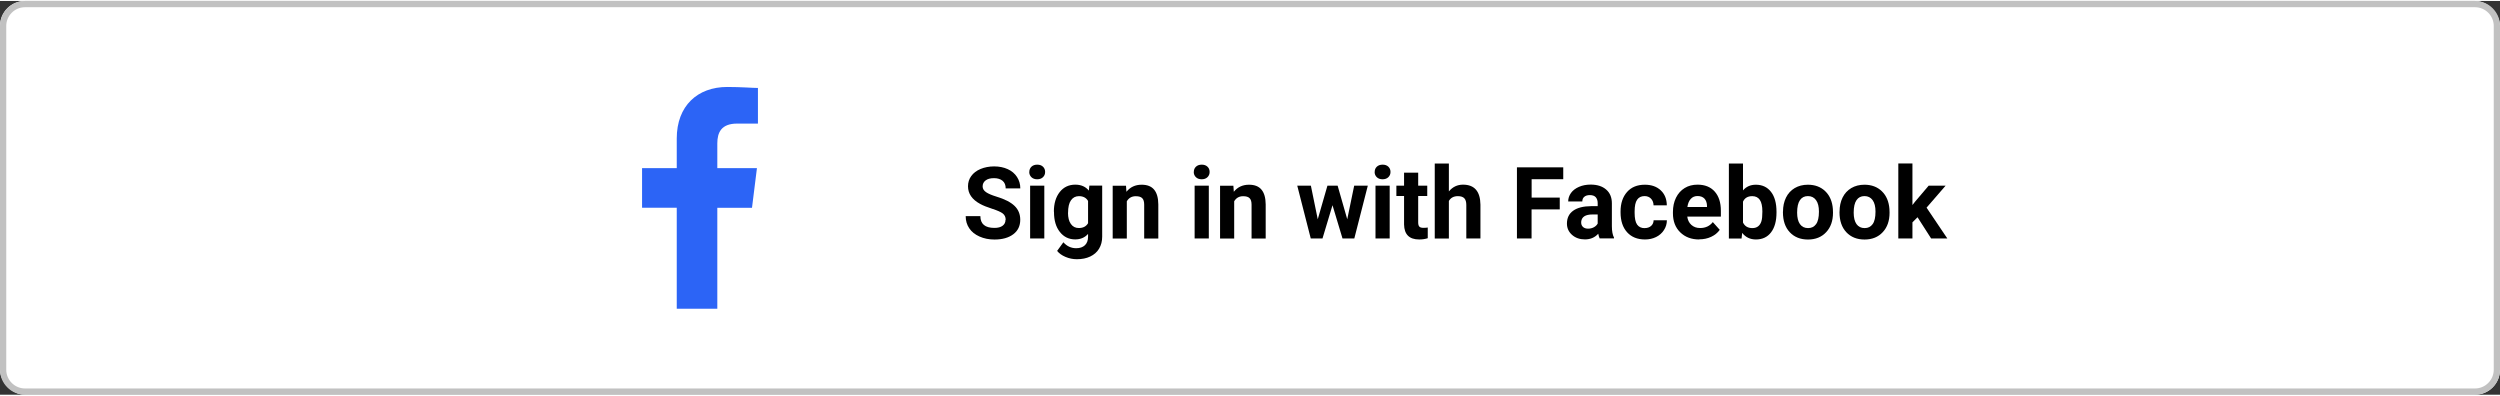 <?xml version="1.0" encoding="UTF-8"?><svg id="Layer_1" xmlns="http://www.w3.org/2000/svg" width="5.56in" height=".88in" viewBox="0 0 400 63"><rect x="0" y="0" width="400" height="63" fill="#333333" stroke="none"/><g id="Rectangle_369"><rect x="0" y="0" width="400" height="63" rx="4" ry="4" fill="#fff"/><rect x=".5" y=".5" width="399" height="62" rx="3.5" ry="3.5" fill="#fff"/><path d="M396,63H4c-2.21,0-4-1.79-4-4V4C0,1.79,1.79,0,4,0h392c2.21,0,4,1.79,4,4v55c0,2.21-1.79,4-4,4ZM4,1c-1.65,0-3,1.35-3,3v55c0,1.65,1.35,3,3,3h392c1.65,0,3-1.35,3-3V4c0-1.65-1.35-3-3-3H4Z" fill="#c1c1c1"/></g><g id="Sign_in_with_Facebook" isolation="isolate"><g isolation="isolate"><path d="M160.91,35.02c0-.44-.16-.78-.47-1.02s-.88-.49-1.69-.75-1.46-.52-1.93-.78c-1.29-.7-1.94-1.64-1.94-2.82,0-.61.17-1.16.52-1.64.35-.48.84-.86,1.49-1.13s1.38-.41,2.18-.41,1.54.15,2.17.44c.64.29,1.13.71,1.48,1.25s.53,1.15.53,1.83h-2.34c0-.52-.16-.93-.49-1.21s-.79-.43-1.38-.43-1.02.12-1.34.36c-.32.24-.48.56-.48.96,0,.37.19.68.56.93.37.25.92.48,1.64.7,1.33.4,2.3.9,2.91,1.49s.91,1.33.91,2.22c0,.98-.37,1.76-1.12,2.32-.75.56-1.75.84-3.01.84-.88,0-1.67-.16-2.39-.48s-1.27-.76-1.64-1.32c-.38-.56-.57-1.2-.57-1.94h2.35c0,1.25.75,1.88,2.25,1.88.56,0,.99-.11,1.3-.34s.47-.54.47-.95Z"/><path d="M164.69,27.36c0-.34.11-.62.34-.84s.54-.33.93-.33.69.11.92.33c.23.22.34.5.34.84s-.12.62-.35.84c-.23.22-.54.33-.92.33s-.69-.11-.92-.33c-.23-.22-.35-.5-.35-.84ZM167.09,38h-2.27v-8.45h2.27v8.45Z"/><path d="M168.62,33.71c0-1.3.31-2.34.93-3.13s1.45-1.19,2.5-1.19c.93,0,1.65.32,2.16.95l.09-.8h2.05v8.17c0,.74-.17,1.38-.5,1.93s-.81.96-1.42,1.25-1.32.43-2.14.43c-.62,0-1.22-.12-1.81-.37-.59-.25-1.03-.57-1.34-.96l1-1.38c.56.63,1.24.95,2.05.95.6,0,1.06-.16,1.4-.48.33-.32.5-.77.5-1.36v-.45c-.52.59-1.21.88-2.05.88-1.02,0-1.84-.4-2.46-1.19-.63-.79-.94-1.85-.94-3.16v-.09ZM170.88,33.88c0,.77.15,1.37.46,1.8.31.44.73.65,1.27.65.69,0,1.18-.26,1.48-.77v-3.56c-.3-.52-.79-.77-1.46-.77-.54,0-.97.22-1.28.67-.31.44-.46,1.11-.46,1.99Z"/><path d="M180.16,29.55l.07.98c.6-.75,1.41-1.13,2.43-1.13.9,0,1.56.26,2,.79s.66,1.31.67,2.36v5.46h-2.26v-5.41c0-.48-.1-.83-.31-1.04-.21-.22-.55-.32-1.04-.32-.64,0-1.11.27-1.43.81v5.96h-2.26v-8.45h2.12Z"/><path d="M191.01,27.36c0-.34.11-.62.34-.84s.54-.33.93-.33.69.11.92.33c.23.22.34.5.34.84s-.12.62-.35.84c-.23.22-.54.33-.92.33s-.69-.11-.92-.33c-.23-.22-.35-.5-.35-.84ZM193.41,38h-2.27v-8.45h2.27v8.45Z"/><path d="M197.34,29.55l.07.98c.6-.75,1.41-1.13,2.43-1.13.9,0,1.56.26,2,.79s.66,1.31.67,2.36v5.46h-2.26v-5.41c0-.48-.1-.83-.31-1.04-.21-.22-.55-.32-1.04-.32-.64,0-1.11.27-1.43.81v5.96h-2.26v-8.45h2.12Z"/><path d="M215.56,34.93l1.11-5.38h2.18l-2.16,8.45h-1.89l-1.6-5.32-1.6,5.32h-1.88l-2.16-8.45h2.18l1.1,5.38,1.55-5.38h1.63l1.54,5.38Z"/><path d="M219.95,27.36c0-.34.11-.62.34-.84s.54-.33.93-.33.69.11.92.33c.23.22.34.5.34.84s-.12.62-.35.84c-.23.22-.54.33-.92.33s-.69-.11-.92-.33c-.23-.22-.35-.5-.35-.84ZM222.35,38h-2.27v-8.45h2.27v8.45Z"/><path d="M226.91,27.47v2.08h1.45v1.66h-1.45v4.22c0,.31.06.54.18.67.12.14.35.2.69.2.25,0,.47-.02.66-.05v1.71c-.44.14-.9.2-1.37.2-1.58,0-2.39-.8-2.42-2.4v-4.55h-1.23v-1.66h1.23v-2.08h2.26Z"/><path d="M231.82,30.47c.6-.72,1.35-1.08,2.26-1.08,1.83,0,2.76,1.07,2.79,3.2v5.41h-2.26v-5.35c0-.48-.1-.84-.31-1.07-.21-.23-.55-.35-1.04-.35-.66,0-1.14.25-1.44.77v6.01h-2.26v-12h2.26v4.47Z"/><path d="M249.55,33.35h-4.5v4.65h-2.34v-11.38h7.41v1.9h-5.06v2.94h4.5v1.89Z"/><path d="M255.95,38c-.1-.2-.18-.46-.23-.76-.55.61-1.26.91-2.13.91-.83,0-1.51-.24-2.06-.72-.54-.48-.82-1.08-.82-1.81,0-.9.33-1.58,1-2.06s1.62-.72,2.88-.73h1.04v-.48c0-.39-.1-.7-.3-.94-.2-.23-.52-.35-.95-.35-.38,0-.68.09-.89.27-.22.18-.32.43-.32.75h-2.26c0-.49.15-.94.45-1.36.3-.42.73-.74,1.28-.98.55-.24,1.17-.36,1.86-.36,1.04,0,1.87.26,2.48.79.61.52.92,1.26.92,2.21v3.66c0,.8.12,1.41.34,1.82v.13h-2.28ZM254.09,36.43c.33,0,.64-.07.92-.22s.49-.35.62-.6v-1.45h-.84c-1.13,0-1.73.39-1.8,1.17v.13c0,.28.09.51.29.7.2.18.47.27.81.27Z"/><path d="M263.15,36.34c.42,0,.75-.11,1.02-.34.26-.23.4-.53.41-.91h2.12c0,.57-.16,1.1-.47,1.57-.31.48-.73.85-1.26,1.11-.53.26-1.12.39-1.77.39-1.21,0-2.16-.38-2.86-1.15-.7-.77-1.05-1.83-1.05-3.18v-.15c0-1.3.35-2.34,1.04-3.12.69-.78,1.64-1.16,2.85-1.16,1.06,0,1.9.3,2.54.9.64.6.96,1.4.97,2.4h-2.12c-.01-.44-.15-.8-.41-1.07-.26-.27-.6-.41-1.03-.41-.53,0-.92.19-1.19.58-.27.38-.4,1-.4,1.87v.23c0,.87.13,1.5.4,1.88s.67.57,1.21.57Z"/><path d="M271.87,38.16c-1.24,0-2.25-.38-3.03-1.14-.78-.76-1.17-1.77-1.17-3.04v-.22c0-.85.16-1.61.49-2.28s.79-1.18,1.39-1.55,1.29-.54,2.06-.54c1.16,0,2.07.36,2.73,1.09s1,1.76,1,3.1v.92h-5.38c.07.55.29,1,.66,1.33s.83.5,1.39.5c.87,0,1.55-.32,2.04-.95l1.11,1.24c-.34.48-.8.85-1.38,1.12s-1.22.4-1.92.4ZM271.61,31.21c-.45,0-.81.15-1.09.46-.28.3-.46.74-.54,1.3h3.14v-.18c-.01-.5-.15-.89-.41-1.17-.26-.27-.63-.41-1.11-.41Z"/><path d="M284.24,33.85c0,1.35-.29,2.41-.87,3.17s-1.39,1.14-2.42,1.14c-.92,0-1.65-.35-2.2-1.05l-.1.9h-2.03v-12h2.26v4.3c.52-.61,1.21-.91,2.05-.91,1.03,0,1.84.38,2.43,1.14s.88,1.82.88,3.2v.12ZM281.98,33.69c0-.85-.14-1.48-.41-1.87-.27-.39-.67-.59-1.21-.59-.72,0-1.21.29-1.48.88v3.34c.28.59.78.89,1.5.89s1.21-.36,1.44-1.08c.11-.34.16-.87.16-1.57Z"/><path d="M285.28,33.7c0-.84.16-1.59.48-2.24.32-.66.79-1.16,1.39-1.52.61-.36,1.31-.54,2.11-.54,1.14,0,2.07.35,2.79,1.05.72.7,1.12,1.65,1.21,2.84l.02.58c0,1.3-.36,2.34-1.09,3.12-.72.78-1.7,1.18-2.91,1.18s-2.19-.39-2.92-1.17-1.09-1.84-1.09-3.19v-.1ZM287.54,33.86c0,.8.15,1.42.45,1.84.3.42.73.64,1.3.64s.97-.21,1.28-.63c.31-.42.46-1.09.46-2.01,0-.79-.15-1.4-.46-1.83-.31-.43-.74-.65-1.3-.65s-.98.21-1.28.65c-.3.43-.45,1.1-.45,2Z"/><path d="M294.33,33.7c0-.84.16-1.59.48-2.24.32-.66.79-1.16,1.39-1.52.61-.36,1.31-.54,2.11-.54,1.14,0,2.07.35,2.79,1.05.72.7,1.12,1.65,1.21,2.84l.02.58c0,1.3-.36,2.34-1.09,3.12-.72.78-1.7,1.18-2.91,1.18s-2.19-.39-2.92-1.17-1.09-1.84-1.09-3.19v-.1ZM296.59,33.86c0,.8.15,1.42.45,1.84.3.42.73.64,1.3.64s.97-.21,1.28-.63c.31-.42.46-1.09.46-2.01,0-.79-.15-1.4-.46-1.83-.31-.43-.74-.65-1.3-.65s-.98.21-1.28.65c-.3.43-.45,1.1-.45,2Z"/><path d="M306.8,34.61l-.81.81v2.58h-2.26v-12h2.26v6.65l.44-.56,2.16-2.54h2.71l-3.05,3.52,3.32,4.93h-2.59l-2.17-3.39Z"/></g></g><path id="Path_1" d="M114.77,49.25v-16.16h5.55l.79-6.34h-6.34v-3.96c0-1.74.63-3.17,3.17-3.17h3.33v-5.7c-.79,0-2.69-.16-4.91-.16-4.75,0-8.08,3.01-8.08,8.24v4.75h-5.55v6.33h5.55v16.16h6.5Z" fill="#2c64f6" fill-rule="evenodd"/></svg>